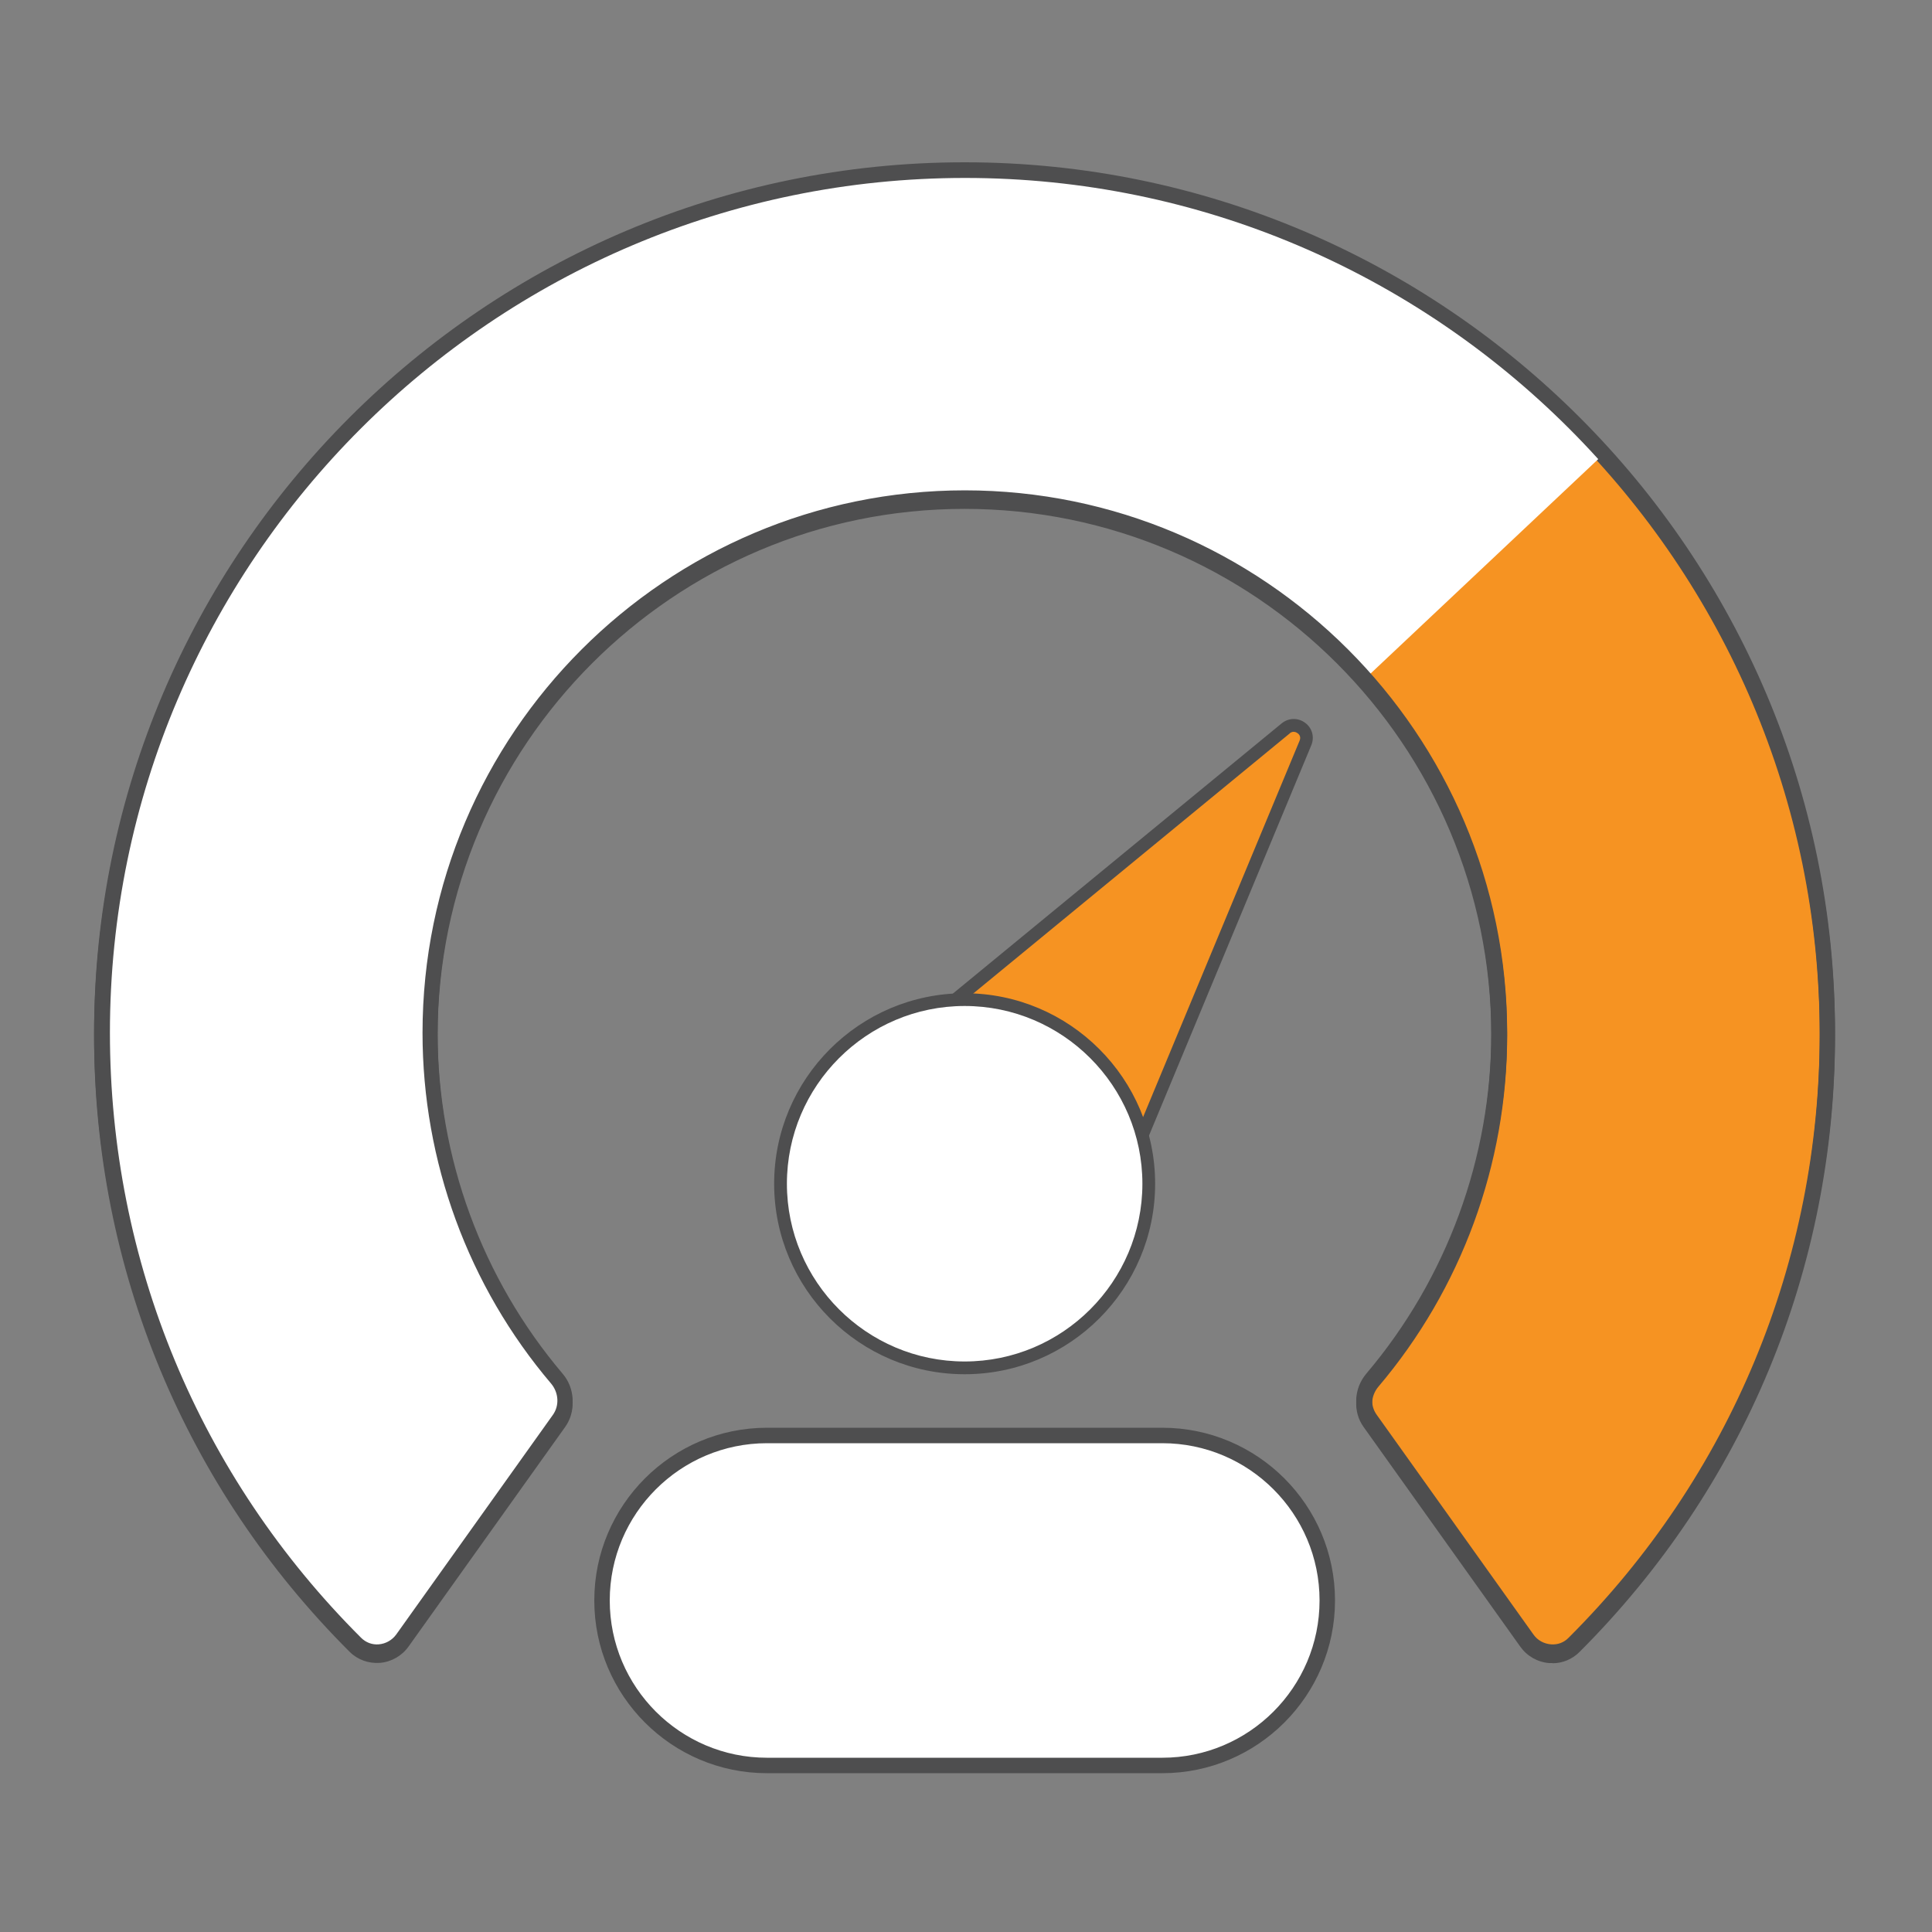 <svg width="86" height="86" viewBox="0 0 86 86" fill="none" xmlns="http://www.w3.org/2000/svg">
<rect x="0" y="0" width="86" height="86" fill="#808080" stroke="none"/>
<path d="M19.143 46.105C19.143 32.964 29.799 22.308 42.94 22.308C56.08 22.308 66.736 32.964 66.736 46.105C66.736 51.978 64.612 57.345 61.086 61.499C60.647 62.015 60.595 62.763 60.991 63.313L67.966 73.091C68.464 73.788 69.453 73.891 70.055 73.289C77.021 66.34 81.338 56.726 81.338 46.105C81.338 24.897 64.147 7.706 42.94 7.706C21.732 7.706 4.541 24.897 4.541 46.105C4.541 56.726 8.849 66.34 15.824 73.289C16.426 73.891 17.423 73.788 17.913 73.091L24.888 63.313C25.284 62.763 25.224 62.015 24.785 61.499C21.259 57.345 19.135 51.978 19.135 46.105H19.143Z" fill="#F69322"/>
<path d="M69.101 74.029C69.049 74.029 69.006 74.029 68.955 74.029C68.439 73.986 67.974 73.719 67.673 73.298L60.699 63.52C60.217 62.849 60.269 61.929 60.819 61.275C64.405 57.044 66.383 51.66 66.383 46.105C66.383 33.17 55.865 22.652 42.931 22.652C29.997 22.652 19.479 33.17 19.479 46.105C19.479 51.66 21.457 57.044 25.043 61.275C25.593 61.92 25.636 62.84 25.163 63.511L18.189 73.289C17.888 73.711 17.423 73.977 16.907 74.02C16.409 74.055 15.918 73.883 15.566 73.53C8.23 66.211 4.188 56.468 4.188 46.105C4.197 24.742 21.577 7.362 42.94 7.362C64.302 7.362 81.683 24.742 81.683 46.105C81.683 56.468 77.641 66.211 70.305 73.539C69.987 73.857 69.557 74.037 69.109 74.037L69.101 74.029ZM42.94 21.956C56.252 21.956 67.088 32.792 67.088 46.105C67.088 51.824 65.05 57.371 61.361 61.722C61.017 62.126 60.982 62.694 61.283 63.107L68.258 72.885C68.439 73.143 68.722 73.298 69.032 73.324C69.333 73.349 69.617 73.246 69.823 73.031C77.03 65.842 81.003 56.27 81.003 46.096C81.003 25.112 63.932 8.05 42.957 8.05C21.981 8.05 4.893 25.121 4.893 46.105C4.893 56.287 8.866 65.85 16.073 73.04C16.288 73.255 16.563 73.358 16.864 73.332C17.174 73.306 17.458 73.143 17.638 72.894L24.613 63.115C24.905 62.703 24.871 62.135 24.536 61.731C20.838 57.379 18.808 51.832 18.808 46.113C18.808 32.8 29.644 21.964 42.957 21.964L42.94 21.956Z" fill="#4E4E4F"/>
<path d="M57.242 32.422C57.697 32.052 58.342 32.534 58.119 33.075L49.244 54.421C48.951 55.117 48.083 55.358 47.481 54.911L39.431 48.934C38.82 48.487 38.803 47.584 39.388 47.102L57.25 32.422H57.242Z" fill="#F69322"/>
<path d="M48.16 55.418C47.851 55.418 47.558 55.324 47.3 55.135L39.251 49.158C38.889 48.891 38.674 48.478 38.666 48.031C38.657 47.584 38.846 47.162 39.19 46.879L57.053 32.198C57.362 31.949 57.775 31.94 58.093 32.173C58.411 32.405 58.523 32.809 58.368 33.179L49.493 54.524C49.321 54.937 48.977 55.246 48.539 55.367C48.41 55.401 48.281 55.418 48.152 55.418H48.16ZM57.422 32.637L39.56 47.317C39.354 47.489 39.233 47.747 39.242 48.014C39.251 48.28 39.38 48.538 39.595 48.702L47.644 54.679C47.859 54.842 48.134 54.894 48.401 54.816C48.668 54.748 48.874 54.558 48.977 54.309L57.852 32.964C57.93 32.775 57.801 32.663 57.758 32.637C57.715 32.603 57.569 32.517 57.414 32.637H57.422Z" fill="#4E4E4F"/>
<path d="M34.142 63.898H51.738C55.797 63.898 59.082 67.183 59.082 71.242C59.082 75.302 55.797 78.587 51.738 78.587H34.142C30.083 78.587 26.798 75.302 26.798 71.242C26.798 67.183 30.083 63.898 34.142 63.898Z" fill="white"/>
<path d="M51.738 78.931H34.142C29.902 78.931 26.454 75.482 26.454 71.242C26.454 67.003 29.902 63.554 34.142 63.554H51.738C55.977 63.554 59.426 67.003 59.426 71.242C59.426 75.482 55.977 78.931 51.738 78.931ZM34.142 64.242C30.281 64.242 27.142 67.381 27.142 71.242C27.142 75.104 30.281 78.243 34.142 78.243H51.738C55.599 78.243 58.738 75.104 58.738 71.242C58.738 67.381 55.599 64.242 51.738 64.242H34.142Z" fill="#4E4E4F"/>
<path d="M42.94 60.888C47.466 60.888 51.135 57.219 51.135 52.692C51.135 48.166 47.466 44.496 42.94 44.496C38.413 44.496 34.744 48.166 34.744 52.692C34.744 57.219 38.413 60.888 42.94 60.888Z" fill="white"/>
<path d="M42.94 61.172C38.261 61.172 34.46 57.371 34.46 52.692C34.46 48.014 38.261 44.213 42.94 44.213C47.618 44.213 51.419 48.014 51.419 52.692C51.419 57.371 47.618 61.172 42.94 61.172ZM42.94 44.78C38.579 44.78 35.028 48.332 35.028 52.692C35.028 57.052 38.579 60.604 42.94 60.604C47.3 60.604 50.852 57.052 50.852 52.692C50.852 48.332 47.3 44.78 42.94 44.78Z" fill="#4E4E4F"/>
<path d="M71.328 20.27C64.285 11.92 54.524 7.706 42.751 7.706C21.543 7.706 4.352 24.897 4.352 46.105C4.352 56.76 8.695 66.401 15.695 73.358C16.263 73.926 17.2 73.822 17.664 73.169L24.734 63.253C25.103 62.737 25.052 62.032 24.639 61.55C21.087 57.396 18.946 51.996 18.946 46.105C18.946 32.964 29.601 22.308 42.742 22.308C50.387 22.308 56.45 24.579 60.802 30.177L71.32 20.27H71.328Z" fill="white"/>
<path d="M69.101 73.9C69.049 73.9 69.006 73.9 68.955 73.9C68.439 73.857 67.974 73.59 67.673 73.169L60.699 63.391C60.217 62.72 60.269 61.8 60.819 61.146C64.405 56.915 66.383 51.531 66.383 45.976C66.383 33.041 55.865 22.523 42.931 22.523C29.997 22.523 19.479 33.041 19.479 45.976C19.479 51.531 21.457 56.915 25.043 61.146C25.593 61.791 25.636 62.711 25.163 63.382L18.189 73.16C17.888 73.582 17.423 73.848 16.907 73.891C16.417 73.934 15.918 73.754 15.566 73.401C8.23 66.082 4.188 56.339 4.188 45.976C4.197 24.605 21.577 7.224 42.94 7.224C64.302 7.224 81.683 24.605 81.683 45.967C81.683 56.33 77.641 66.074 70.305 73.392C69.987 73.711 69.557 73.891 69.109 73.891L69.101 73.9ZM42.94 21.827C56.252 21.827 67.088 32.663 67.088 45.976C67.088 51.695 65.05 57.242 61.361 61.593C61.017 61.998 60.982 62.565 61.283 62.978L68.258 72.756C68.439 73.014 68.722 73.169 69.032 73.195C69.333 73.221 69.617 73.117 69.823 72.902C77.03 65.713 81.003 56.141 81.003 45.967C81.003 24.983 63.932 7.921 42.957 7.921C21.981 7.921 4.893 24.992 4.893 45.967C4.893 56.15 8.866 65.713 16.073 72.902C16.288 73.117 16.572 73.221 16.864 73.195C17.174 73.169 17.458 73.005 17.638 72.756L24.613 62.978C24.905 62.565 24.871 61.998 24.536 61.593C20.838 57.242 18.808 51.695 18.808 45.976C18.808 32.663 29.644 21.827 42.957 21.827H42.94Z" fill="#4E4E4F"/>
</svg>

